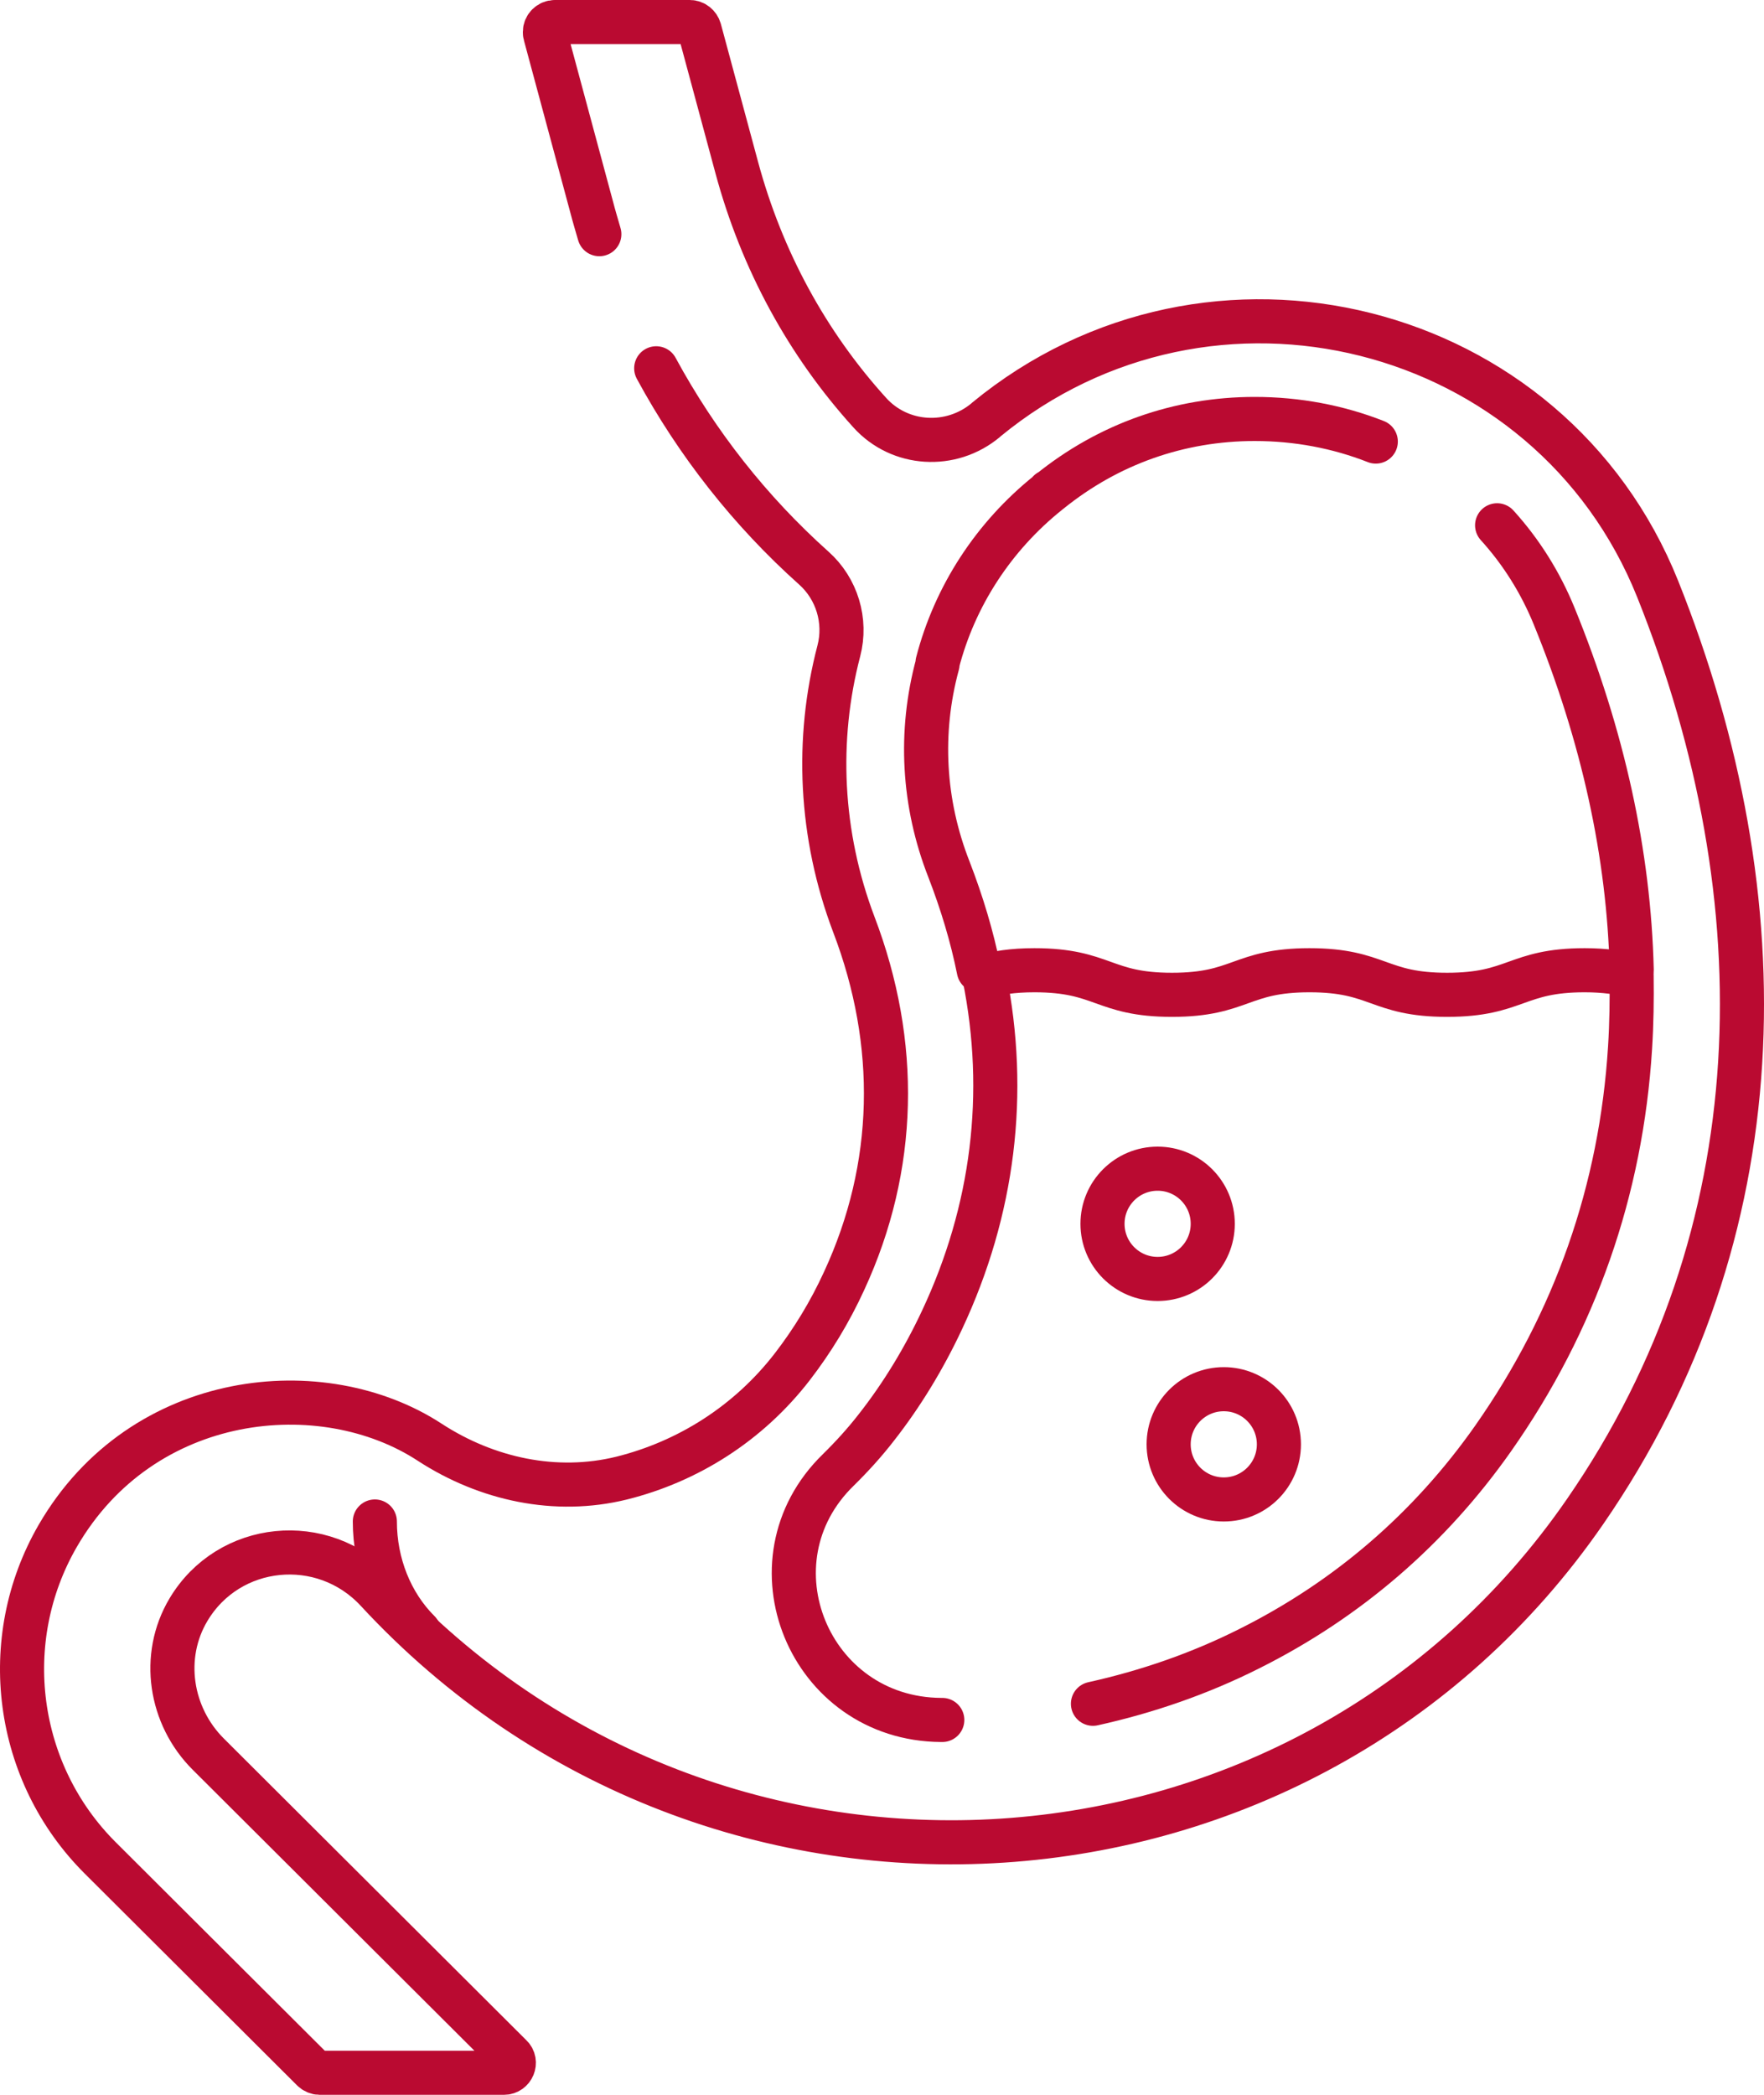 <svg width="80" height="95" viewBox="0 0 80 95" fill="none" xmlns="http://www.w3.org/2000/svg">
<path d="M19 74C17.72 72.725 17 70.907 17 69" stroke="#BA0A31" stroke-width="2" stroke-linecap="round" stroke-linejoin="round"/>
<path d="M29.76 16.702C31.602 20.103 34.017 23.178 36.909 25.764C37.96 26.703 38.397 28.159 38.042 29.519C36.991 33.533 37.182 37.86 38.724 41.928C40.784 47.33 40.675 52.909 38.287 58.079C37.633 59.508 36.841 60.8 35.941 61.97C33.949 64.556 31.193 66.284 28.191 67.032C25.203 67.767 22.079 67.087 19.5 65.413C14.643 62.229 6.457 63.032 2.623 69.644C-0.12 74.379 0.672 80.407 4.56 84.271L14.179 93.864C14.261 93.946 14.384 94 14.493 94H22.856C23.252 94 23.457 93.51 23.17 93.238L9.445 79.55C7.712 77.822 7.289 75.114 8.544 73.005C10.372 69.93 14.643 69.508 17.085 72.135C32.407 88.721 59.176 86.979 71.892 68.542C80.597 55.929 80.829 40.84 75.18 26.716C70.296 14.525 54.878 10.674 44.727 19.029L44.7 19.056C43.131 20.362 40.812 20.226 39.447 18.716C36.609 15.586 34.549 11.803 33.417 7.613L31.725 1.34C31.67 1.15 31.493 1 31.288 1H25.162C24.916 1 24.712 1.204 24.712 1.449C24.712 1.49 24.712 1.531 24.726 1.571L26.827 9.368C26.936 9.79 27.059 10.198 27.181 10.62" stroke="#BA0A31" stroke-width="2" stroke-linecap="round" stroke-linejoin="round"/>
<path d="M62.394 20.025C60.69 19.355 58.832 19 56.904 19C53.483 19 50.27 20.134 47.602 22.292H47.575L47.533 22.347C45.06 24.328 43.301 27.033 42.519 30.052V30.12C41.681 33.208 41.862 36.432 43.035 39.423C43.622 40.94 44.083 42.47 44.39 44M74 43.973C73.874 38.754 72.701 33.372 70.48 27.934C69.866 26.432 69 25.038 67.896 23.822" stroke="#BA0A31" stroke-width="2" stroke-linecap="round" stroke-linejoin="round"/>
<path d="M49.567 77.266C52.029 76.722 54.422 75.893 56.663 74.764C61.117 72.535 64.838 69.327 67.715 65.235C71.436 59.933 73.525 53.965 73.926 47.507C73.995 46.42 74.009 45.332 73.995 44.245C73.456 44.109 72.792 44 71.865 44C68.753 44 68.753 45.115 65.626 45.115C62.5 45.115 62.514 44 59.388 44C56.262 44 56.276 45.115 53.15 45.115C50.023 45.115 50.037 44 46.911 44C45.901 44 45.21 44.122 44.642 44.285C45.708 49.574 45.057 54.889 42.72 59.865C41.904 61.605 40.908 63.25 39.746 64.732C39.22 65.411 38.639 66.05 38.017 66.662C33.756 70.808 36.689 77.959 42.678 78H42.734" stroke="#BA0A31" stroke-width="2" stroke-linecap="round" stroke-linejoin="round"/>
<path d="M52.5 58C53.881 58 55 56.881 55 55.5C55 54.119 53.881 53 52.5 53C51.119 53 50 54.119 50 55.5C50 56.881 51.119 58 52.5 58Z" stroke="#BA0A31" stroke-width="2" stroke-linecap="round" stroke-linejoin="round"/>
<path d="M55.5 68C56.881 68 58 66.881 58 65.5C58 64.119 56.881 63 55.5 63C54.119 63 53 64.119 53 65.5C53 66.881 54.119 68 55.5 68Z" stroke="#BA0A31" stroke-width="2" stroke-linecap="round" stroke-linejoin="round"/>
</svg>
